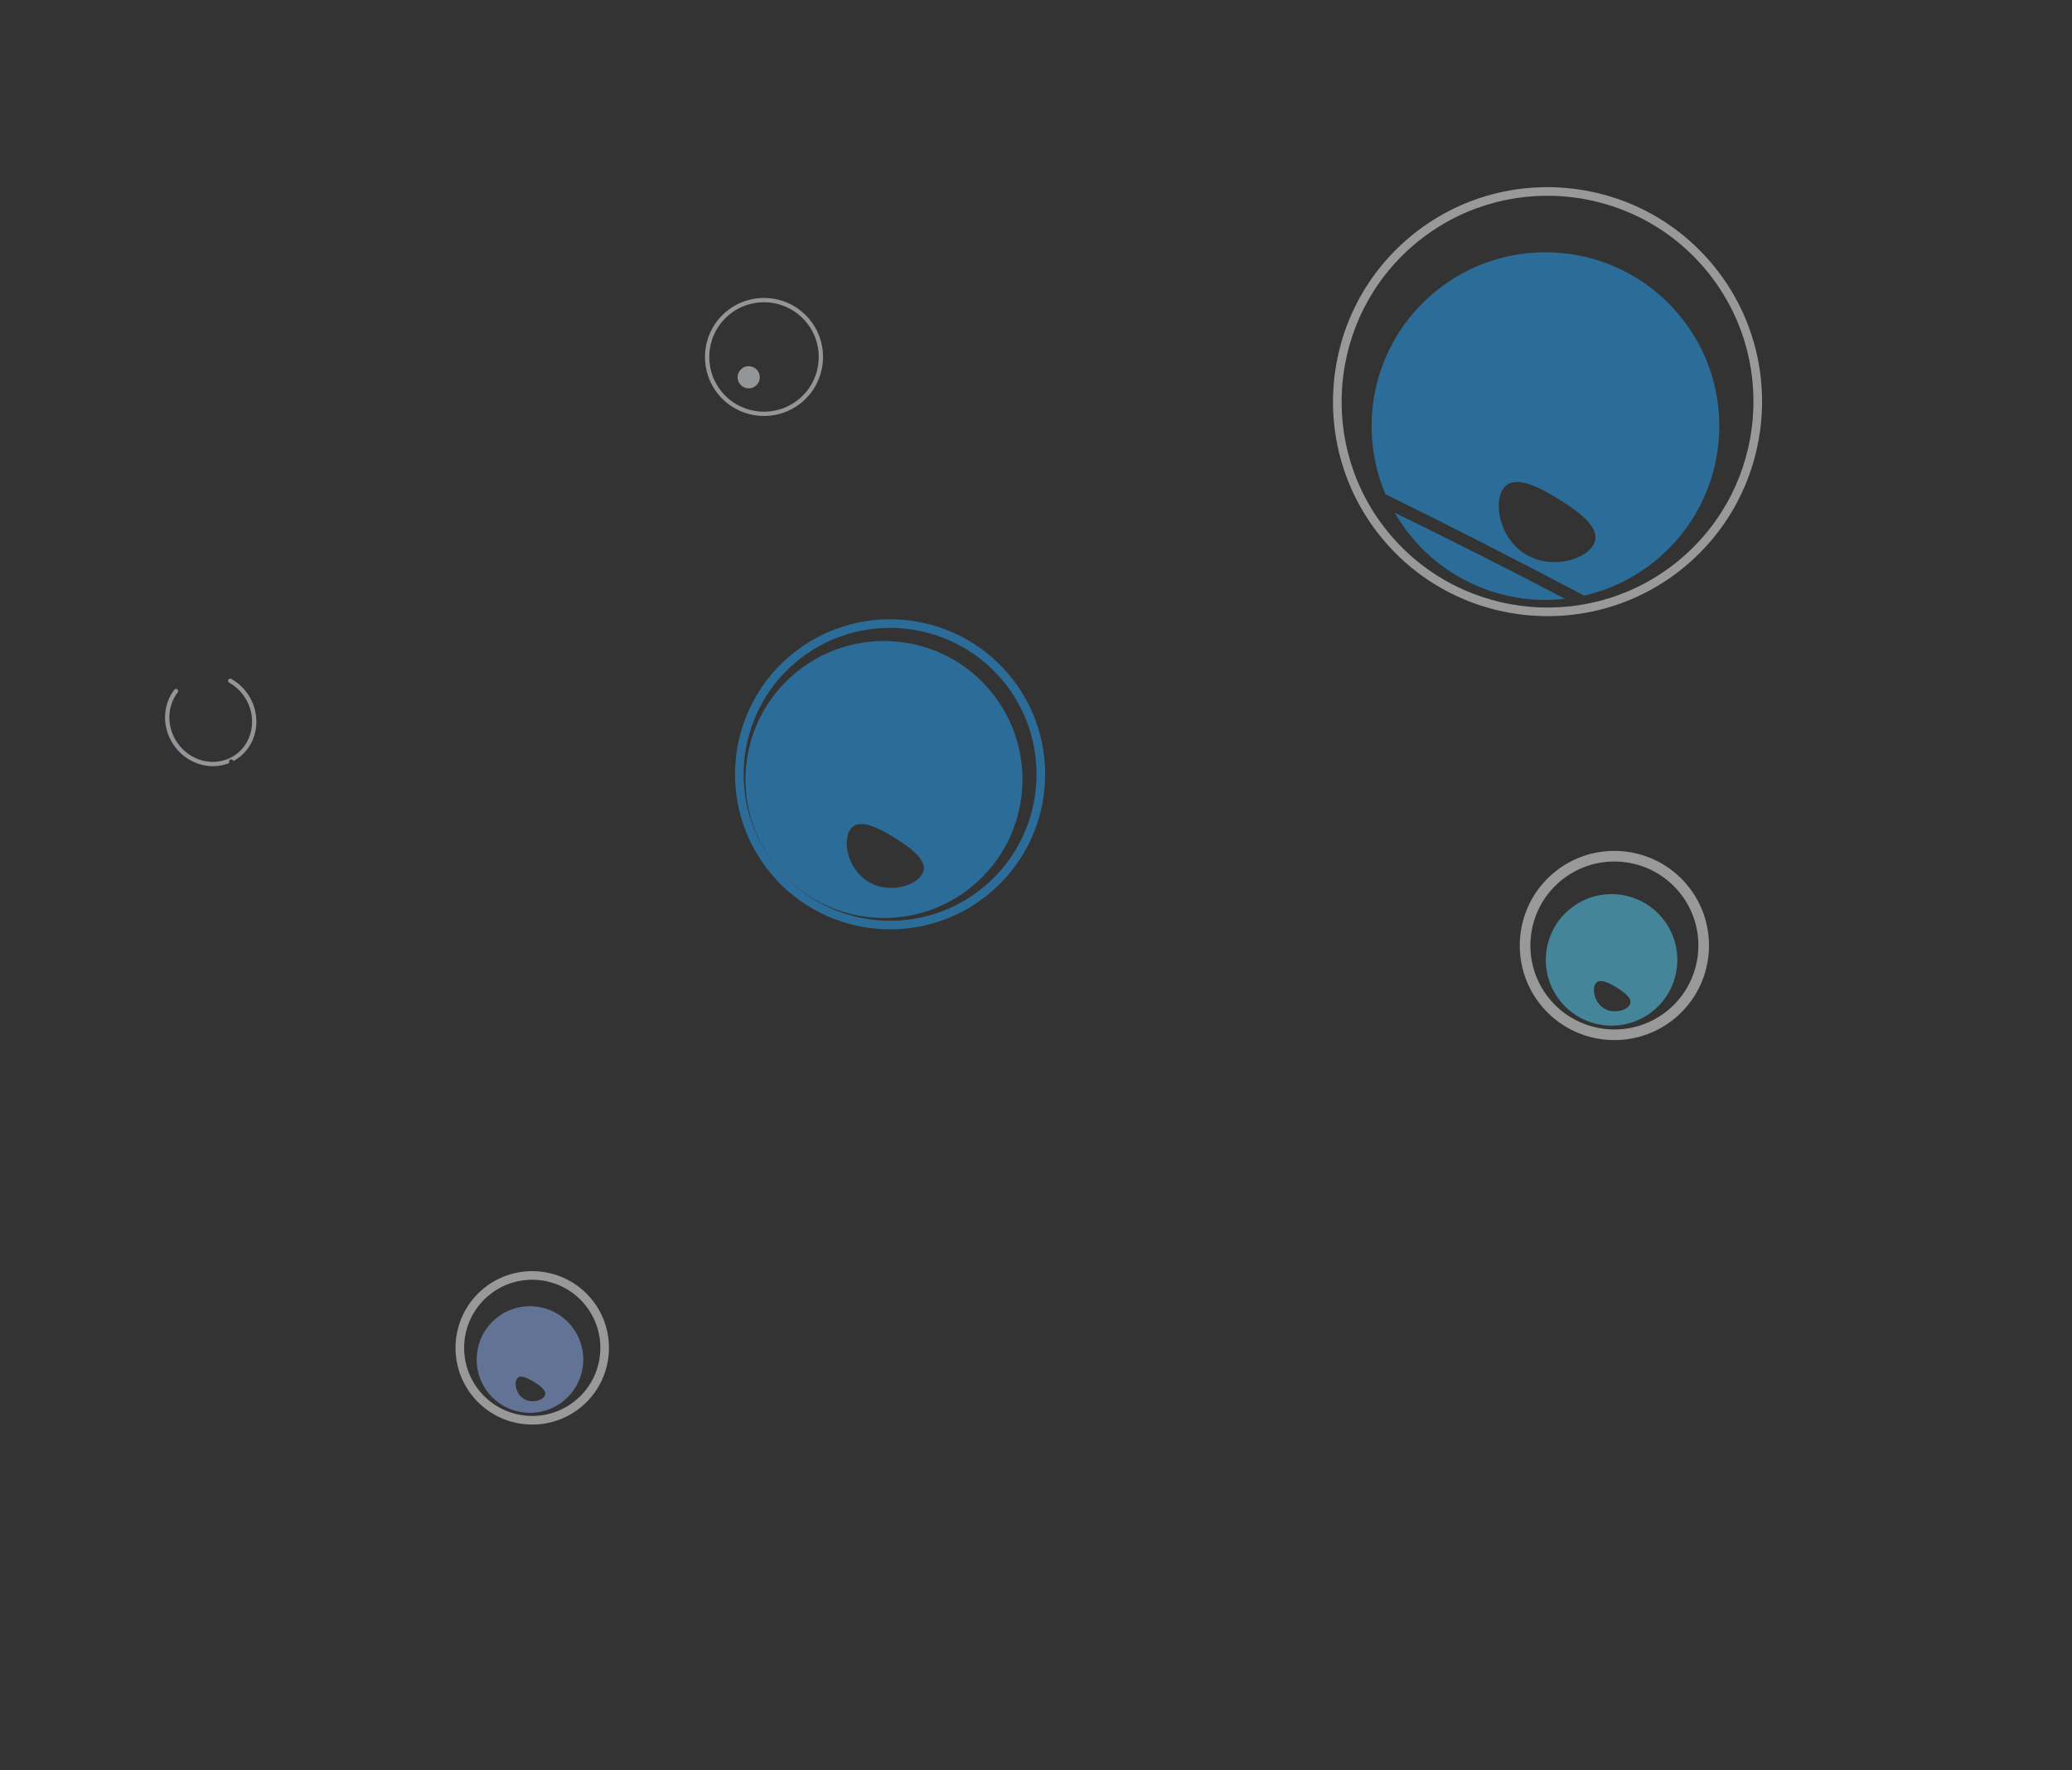 <?xml version="1.0" encoding="UTF-8"?> <svg xmlns="http://www.w3.org/2000/svg" width="447" height="382" viewBox="0 0 447 382" fill="none"><rect x="0" y="0" width="447" height="382" fill="#333333" stroke="none"/> <g opacity="0.5"> <path d="M156.602 67.29C161.964 62.76 170.018 63.438 174.551 68.803C179.083 74.168 178.406 82.221 173.043 86.752C167.676 91.286 159.622 90.609 155.09 85.244C150.557 79.879 151.235 71.825 156.602 67.29ZM172.444 86.042C177.416 81.842 178.044 74.377 173.841 69.402C169.639 64.427 162.174 63.8 157.201 68C152.227 72.203 151.596 79.67 155.799 84.644C160.002 89.619 167.469 90.245 172.444 86.042Z" fill="url(#paint0_linear)"></path> <path d="M159.971 79.574C160.983 78.72 162.497 78.849 163.35 79.858C164.205 80.87 164.075 82.38 163.064 83.234C162.052 84.089 160.544 83.962 159.69 82.951C158.837 81.941 158.96 80.429 159.971 79.574Z" fill="url(#paint1_linear)"></path> <path d="M37.67 148.747C37.831 148.611 38.077 148.6 38.251 148.736C38.457 148.891 38.496 149.183 38.337 149.386C36.037 152.383 35.932 156.649 38.077 159.993C40.841 164.305 46.404 165.687 50.471 163.075C50.788 162.877 51.083 162.66 51.363 162.423C54.695 159.609 55.401 154.505 52.854 150.527C51.99 149.176 50.812 148.059 49.442 147.295C49.216 147.172 49.136 146.888 49.262 146.665C49.289 146.61 49.325 146.569 49.368 146.533C49.511 146.412 49.72 146.389 49.891 146.484C51.395 147.326 52.689 148.548 53.635 150.021C56.445 154.405 55.634 160.028 51.945 163.145C51.641 163.402 51.318 163.637 50.977 163.856C50.767 163.991 50.557 164.115 50.343 164.227C50.34 164.224 50.338 164.215 50.336 164.212C50.282 163.991 50.078 163.838 49.846 163.853C49.748 163.862 49.655 163.904 49.583 163.964C49.475 164.056 49.407 164.203 49.42 164.357C49.427 164.453 49.436 164.552 49.445 164.65C45.164 166.373 40.002 164.716 37.296 160.493C34.943 156.819 35.064 152.125 37.6 148.822C37.623 148.793 37.642 148.771 37.67 148.747Z" fill="url(#paint2_linear)"></path> <path d="M170.426 141.512C184.524 129.602 205.677 131.381 217.587 145.479C229.495 159.575 227.718 180.73 213.62 192.64C199.525 204.548 178.367 202.769 166.459 188.673C154.549 174.575 156.331 153.42 170.426 141.512ZM212.423 191.223C225.738 179.974 227.416 159.989 216.17 146.677C204.923 133.365 184.939 131.681 171.624 142.93C158.32 154.169 156.634 174.122 167.848 187.436C167.858 187.448 167.868 187.459 167.88 187.474C167.892 187.488 167.901 187.499 167.911 187.511C179.165 200.792 199.119 202.462 212.423 191.223Z" fill="#26A6FE"></path> <path d="M359.975 217.864C367.614 211.41 368.576 199.947 362.124 192.311C355.676 184.678 344.213 183.712 336.574 190.165C328.941 196.613 327.977 208.078 334.426 215.711C340.877 223.348 352.342 224.312 359.975 217.864ZM335.094 188.413C343.699 181.144 356.609 182.233 363.874 190.832C371.142 199.435 370.057 212.343 361.452 219.612C352.853 226.877 339.945 225.791 332.677 217.189C325.412 208.589 326.495 195.678 335.094 188.413Z" fill="white"></path> <path d="M362.538 120.619C381.259 104.802 383.624 76.702 367.809 57.983C351.99 39.258 323.892 36.898 305.171 52.715C286.452 68.529 284.086 96.625 299.905 115.35C315.719 134.069 343.819 136.433 362.538 120.619ZM303.971 51.295C323.476 34.817 352.747 37.281 369.226 56.786C385.702 76.289 383.242 105.56 363.737 122.038C344.235 138.514 314.961 136.052 298.486 116.55C282.007 97.044 284.469 67.771 303.971 51.295Z" fill="white"></path> <path d="M171.419 145.366C184.025 134.716 202.878 136.302 213.528 148.908C224.18 161.517 222.594 180.37 209.988 191.02C197.393 201.66 178.566 200.087 167.91 187.515C167.901 187.503 167.889 187.489 167.877 187.475C167.867 187.464 167.857 187.452 167.848 187.441C157.23 174.832 158.824 156.006 171.419 145.366ZM197.974 189.743C198.343 189.431 198.643 189.094 198.869 188.733C200.48 186.14 197.33 183.46 193.046 180.798C189.216 178.42 185.776 176.866 183.938 178.419C183.719 178.604 183.528 178.834 183.355 179.107C181.746 181.703 182.934 187.535 187.215 190.194C190.905 192.487 195.692 191.67 197.974 189.743Z" fill="#26A6FE"></path> <path d="M309.207 63.287C325.028 49.921 348.693 51.912 362.058 67.732C375.427 83.556 373.434 107.218 357.613 120.584C352.862 124.597 347.404 127.226 341.73 128.514C327.564 121 313.28 113.711 298.895 106.633C292.609 91.885 296.324 74.171 309.207 63.287ZM342.535 118.98C342.996 118.59 343.376 118.166 343.656 117.716C345.677 114.458 341.729 111.093 336.35 107.756C331.543 104.775 327.226 102.824 324.919 104.773C324.649 105.001 324.4 105.285 324.187 105.631C322.168 108.887 323.655 116.214 329.034 119.551C333.667 122.425 339.669 121.401 342.535 118.98ZM300.88 110.615C313.213 116.655 325.472 122.846 337.642 129.205C325.615 130.559 313.157 126.077 304.761 116.139C303.281 114.387 301.988 112.536 300.88 110.615Z" fill="#26A6FE"></path> <path d="M338.517 196.28C344.502 191.224 353.451 191.979 358.508 197.965C363.562 203.947 362.812 212.896 356.827 217.953C350.841 223.01 341.889 222.257 336.835 216.275C331.778 210.289 332.531 201.337 338.517 196.28ZM351.123 217.348C351.298 217.199 351.441 217.038 351.546 216.868C352.309 215.638 350.817 214.366 348.785 213.099C346.966 211.975 345.329 211.237 344.46 211.972C344.355 212.06 344.264 212.166 344.184 212.297C343.418 213.53 343.982 216.304 346.013 217.562C347.765 218.648 350.04 218.262 351.123 217.348Z" fill="#58D8FF"></path> <path d="M124.31 302.058C130.502 296.827 131.284 287.534 126.053 281.342C120.822 275.15 111.528 274.368 105.336 279.599C99.144 284.831 98.363 294.124 103.594 300.316C108.825 306.508 118.118 307.289 124.31 302.058ZM104.135 278.178C111.109 272.286 121.58 273.17 127.471 280.144C133.363 287.117 132.485 297.588 125.511 303.48C118.538 309.372 108.067 308.488 102.175 301.514C96.284 294.54 97.162 284.069 104.135 278.178Z" fill="white"></path> <path d="M111.501 297.549C112.122 296.551 113.586 297.178 115.233 298.201C116.88 299.225 118.096 300.258 117.475 301.255C116.851 302.255 114.635 302.844 112.988 301.82C111.338 300.794 110.883 298.55 111.501 297.549ZM121.755 302.137C126.609 298.035 127.217 290.779 123.118 285.928C119.017 281.073 111.764 280.463 106.909 284.564C102.058 288.663 101.444 295.919 105.546 300.773C109.644 305.625 116.903 306.235 121.755 302.137Z" fill="#91B3FA"></path> </g> <defs> <linearGradient id="paint0_linear" x1="206.93" y1="97.168" x2="-91.168" y2="349.008" gradientUnits="userSpaceOnUse"> <stop stop-color="#F5F7FF"></stop> <stop offset="1" stop-color="#F9FBFE"></stop> </linearGradient> <linearGradient id="paint1_linear" x1="207.237" y1="90.264" x2="-88.02" y2="339.705" gradientUnits="userSpaceOnUse"> <stop stop-color="#F5F7FF"></stop> <stop offset="1" stop-color="#F9FBFE"></stop> </linearGradient> <linearGradient id="paint2_linear" x1="198.421" y1="288.844" x2="-178.558" y2="607.325" gradientUnits="userSpaceOnUse"> <stop stop-color="#F5F7FF"></stop> <stop offset="1" stop-color="#F9FBFE"></stop> </linearGradient> </defs> </svg> 